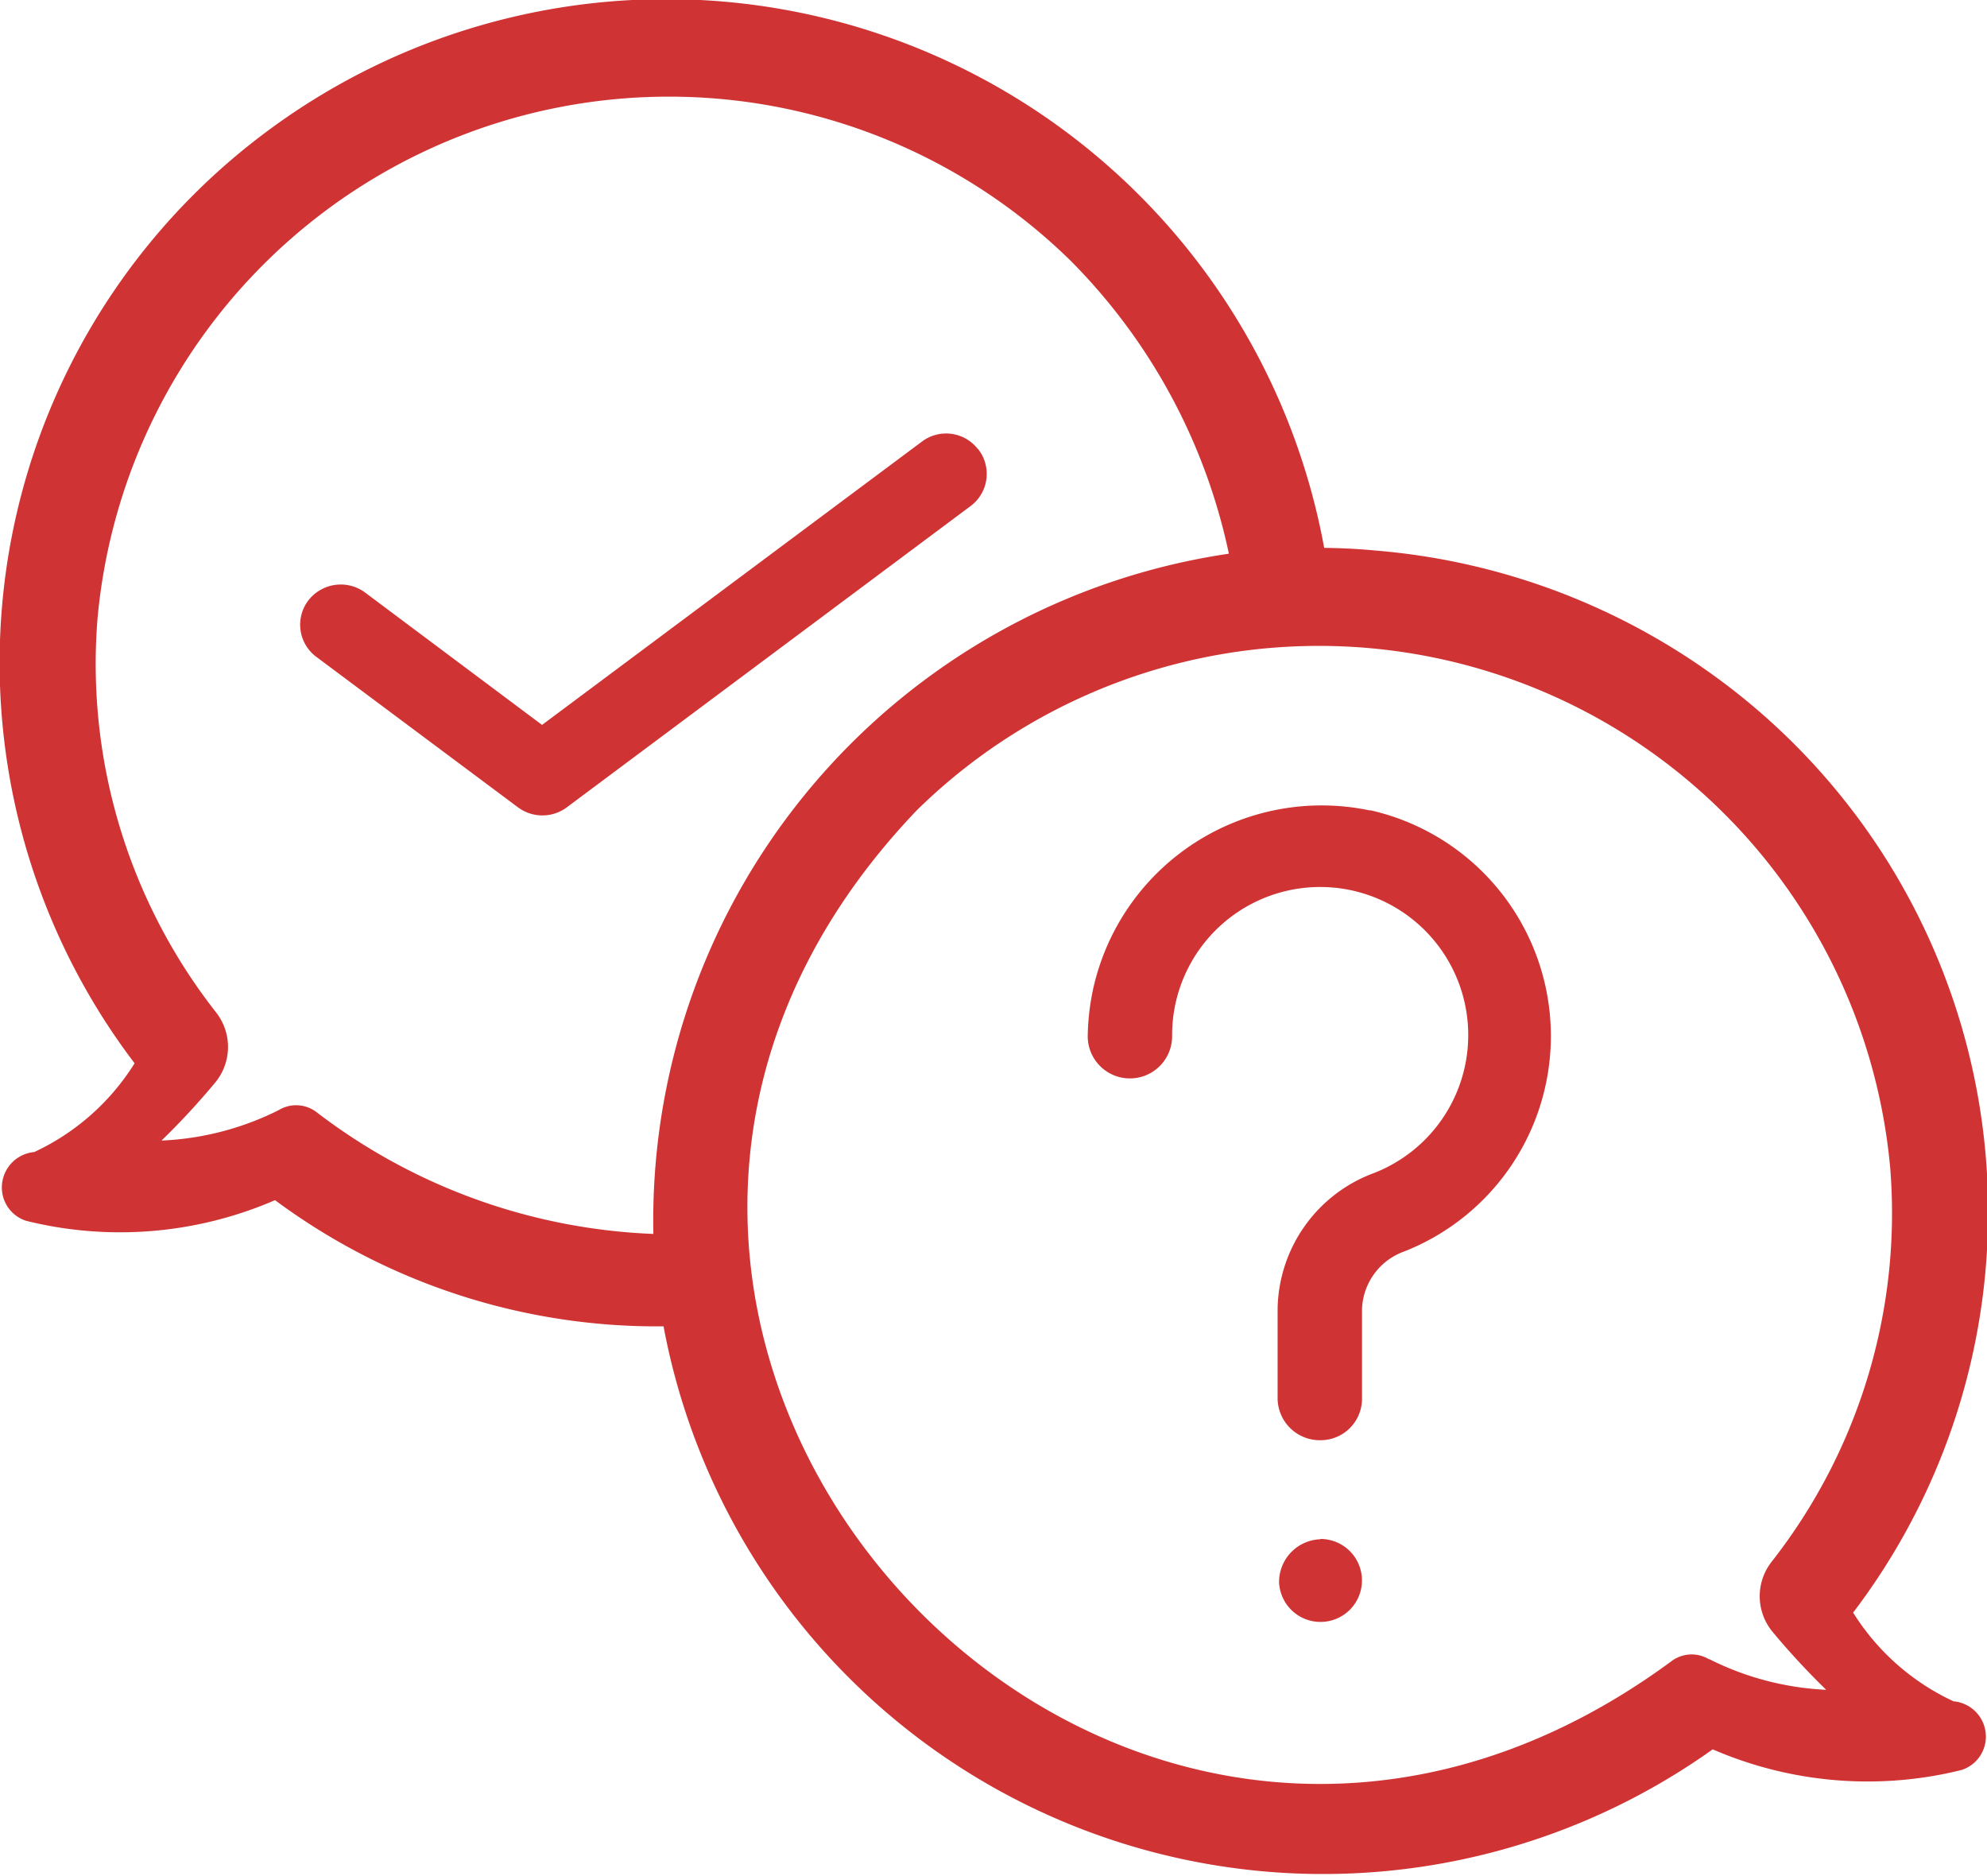 <svg xmlns="http://www.w3.org/2000/svg" width="27.31" height="25.781" viewBox="0 0 27.31 25.781">
  <defs>
    <style>
      .cls-1 {
        fill: #d03333;
        fill-rule: evenodd;
      }
    </style>
  </defs>
  <path id="IconToiRed.svg" class="cls-1" d="M1795.85,37.724a3.233,3.233,0,0,1-1.38-1.219,9.094,9.094,0,0,0-1.78-12.778,9.223,9.223,0,0,0-4.78-1.817c-0.24-.023-0.47-0.034-0.71-0.037a9.193,9.193,0,0,0-14.57-5.694,9.093,9.093,0,0,0-1.78,12.777,3.232,3.232,0,0,1-1.38,1.22,0.487,0.487,0,0,0-.42.335,0.481,0.481,0,0,0,.31.61,5.356,5.356,0,0,0,3.42-.284,8.813,8.813,0,0,0,5.34,1.734,9.223,9.223,0,0,0,14.42,5.813,5.354,5.354,0,0,0,3.42.284,0.482,0.482,0,0,0,.31-0.611A0.487,0.487,0,0,0,1795.85,37.724ZM1772.83,29.6a3.971,3.971,0,0,1-1.61.418,10.17,10.17,0,0,0,.74-0.8,0.768,0.768,0,0,0,.01-0.961,7.759,7.759,0,0,1-1.63-5.408,7.886,7.886,0,0,1,13.38-4.917,8.07,8.07,0,0,1,2.17,4.021,9.265,9.265,0,0,0-7.91,9.348,8.129,8.129,0,0,1-4.63-1.674A0.462,0.462,0,0,0,1772.83,29.6Zm19.66,7.547a0.461,0.461,0,0,0-.52.028c-7.87,5.793-17.1-4.651-10.37-11.695a7.886,7.886,0,0,1,13.38,4.917,7.761,7.761,0,0,1-1.63,5.409,0.767,0.767,0,0,0,.01.96,10.274,10.274,0,0,0,.74.8A3.984,3.984,0,0,1,1792.49,37.143Zm-4.66-11.665a3.216,3.216,0,0,0-3.81,2.474,3.316,3.316,0,0,0-.07.628,0.58,0.58,0,0,0,1.16,0,2.035,2.035,0,1,1,2.77,1.882,2.023,2.023,0,0,0-1.32,1.864v1.24a0.58,0.58,0,0,0,.59.566,0.57,0.57,0,0,0,.57-0.566v-1.24a0.874,0.874,0,0,1,.58-0.788A3.181,3.181,0,0,0,1787.83,25.478Zm-0.68,10.015a0.588,0.588,0,0,0-.57.592A0.57,0.57,0,1,0,1787.15,35.493Zm-4.71-14.982a0.552,0.552,0,0,0-.76-0.109l-5.23,3.9-2.44-1.825a0.563,0.563,0,0,0-.78.125,0.551,0.551,0,0,0,.11.759l2.78,2.074a0.562,0.562,0,0,0,.67,0l5.56-4.148A0.551,0.551,0,0,0,1782.44,20.511Z" transform="translate(-1769 -14.344)"/>
</svg>
